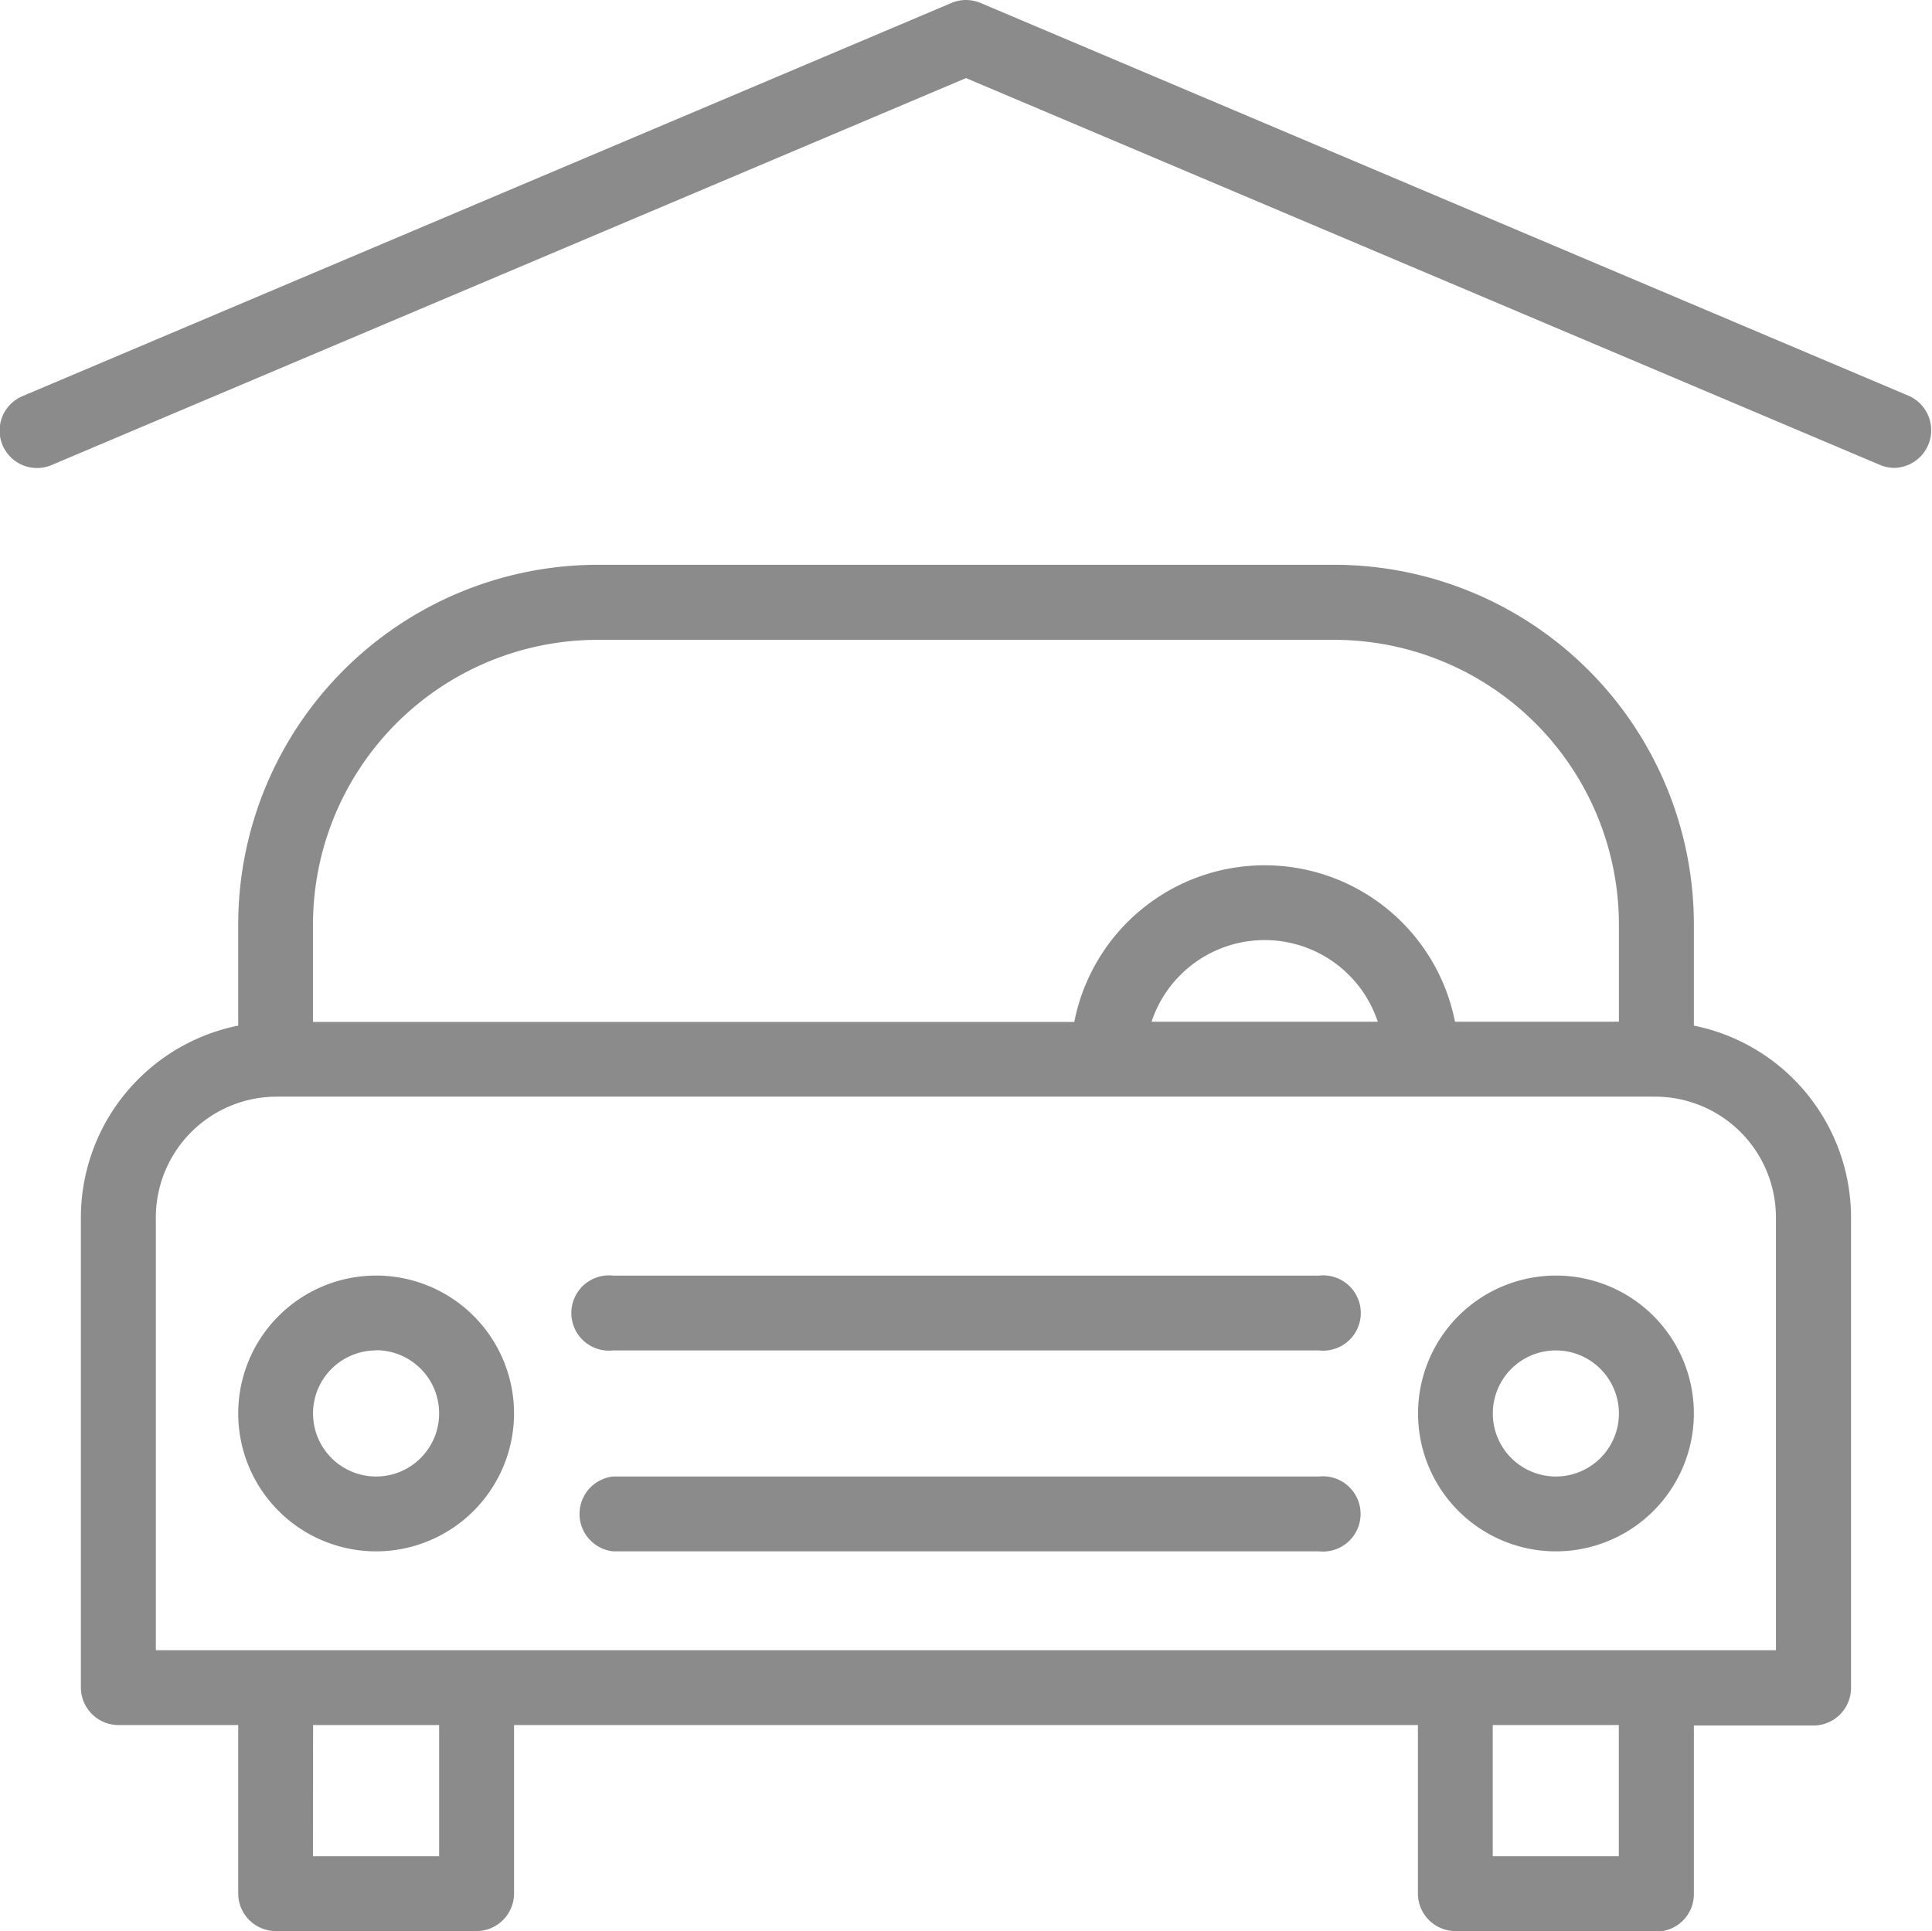 <svg xmlns="http://www.w3.org/2000/svg" viewBox="0 0 410.61 410.46"><defs><style>.cls-1{fill:#8b8b8b;}</style></defs><title>car</title><g id="Layer_2" data-name="Layer 2"><g id="Layer_1-2" data-name="Layer 1"><path class="cls-1" d="M352,410.46h-42.7a8,8,0,0,1-7.95-7.95V366.67H109.25v35.84a8,8,0,0,1-8,7.95H58.58a8,8,0,0,1-7.95-7.95V366.67H25.19a8,8,0,0,1-8-8v-100A41.65,41.65,0,0,1,50.63,218V196.43A76.48,76.48,0,0,1,127,120.05H283.6A76.47,76.47,0,0,1,360,196.43V218a41.64,41.64,0,0,1,33.4,40.77v100a8,8,0,0,1-8,8H360v35.84a7.94,7.94,0,0,1-8,7.95Zm-34.75-15.91h26.8V366.67h-26.8Zm-250.73,0H93.33V366.67H66.54ZM352,350.76h25.44v-92a25.69,25.69,0,0,0-25.65-25.66h-293a25.7,25.7,0,0,0-25.67,25.66v92ZM309.24,217.17h34.83V196.43A60.56,60.56,0,0,0,283.6,136H127a60.55,60.55,0,0,0-60.48,60.48v20.74H228.32a41.23,41.23,0,0,1,80.92,0Zm-64.5,0h48.08a25.33,25.33,0,0,0-48.08,0Zm85.93,112.58A29.31,29.31,0,1,1,360,300.44a29.34,29.34,0,0,1-29.3,29.31Zm0-42.71a13.4,13.4,0,1,0,13.4,13.4,13.41,13.41,0,0,0-13.4-13.4Zm-50.35,42.71h-150a8,8,0,0,1,0-15.91h150a8,8,0,1,1,0,15.91Zm-200.38,0a29.31,29.31,0,1,1,29.31-29.31,29.35,29.35,0,0,1-29.31,29.31Zm0-42.71a13.4,13.4,0,1,0,13.39,13.4A13.41,13.41,0,0,0,79.94,287Zm200.38,0h-150a8,8,0,1,1,0-15.9h150a8,8,0,1,1,0,15.9ZM402.65,99.45a7.88,7.88,0,0,1-3.1-.63L205.31,16.6,11.06,98.81a7.95,7.95,0,1,1-6.2-14.64L202.21.63A7.87,7.87,0,0,1,205.3,0h0a8,8,0,0,1,2.87.54l.26.1L405.75,84.17a8,8,0,0,1-3.1,15.28Z"/></g></g></svg>
